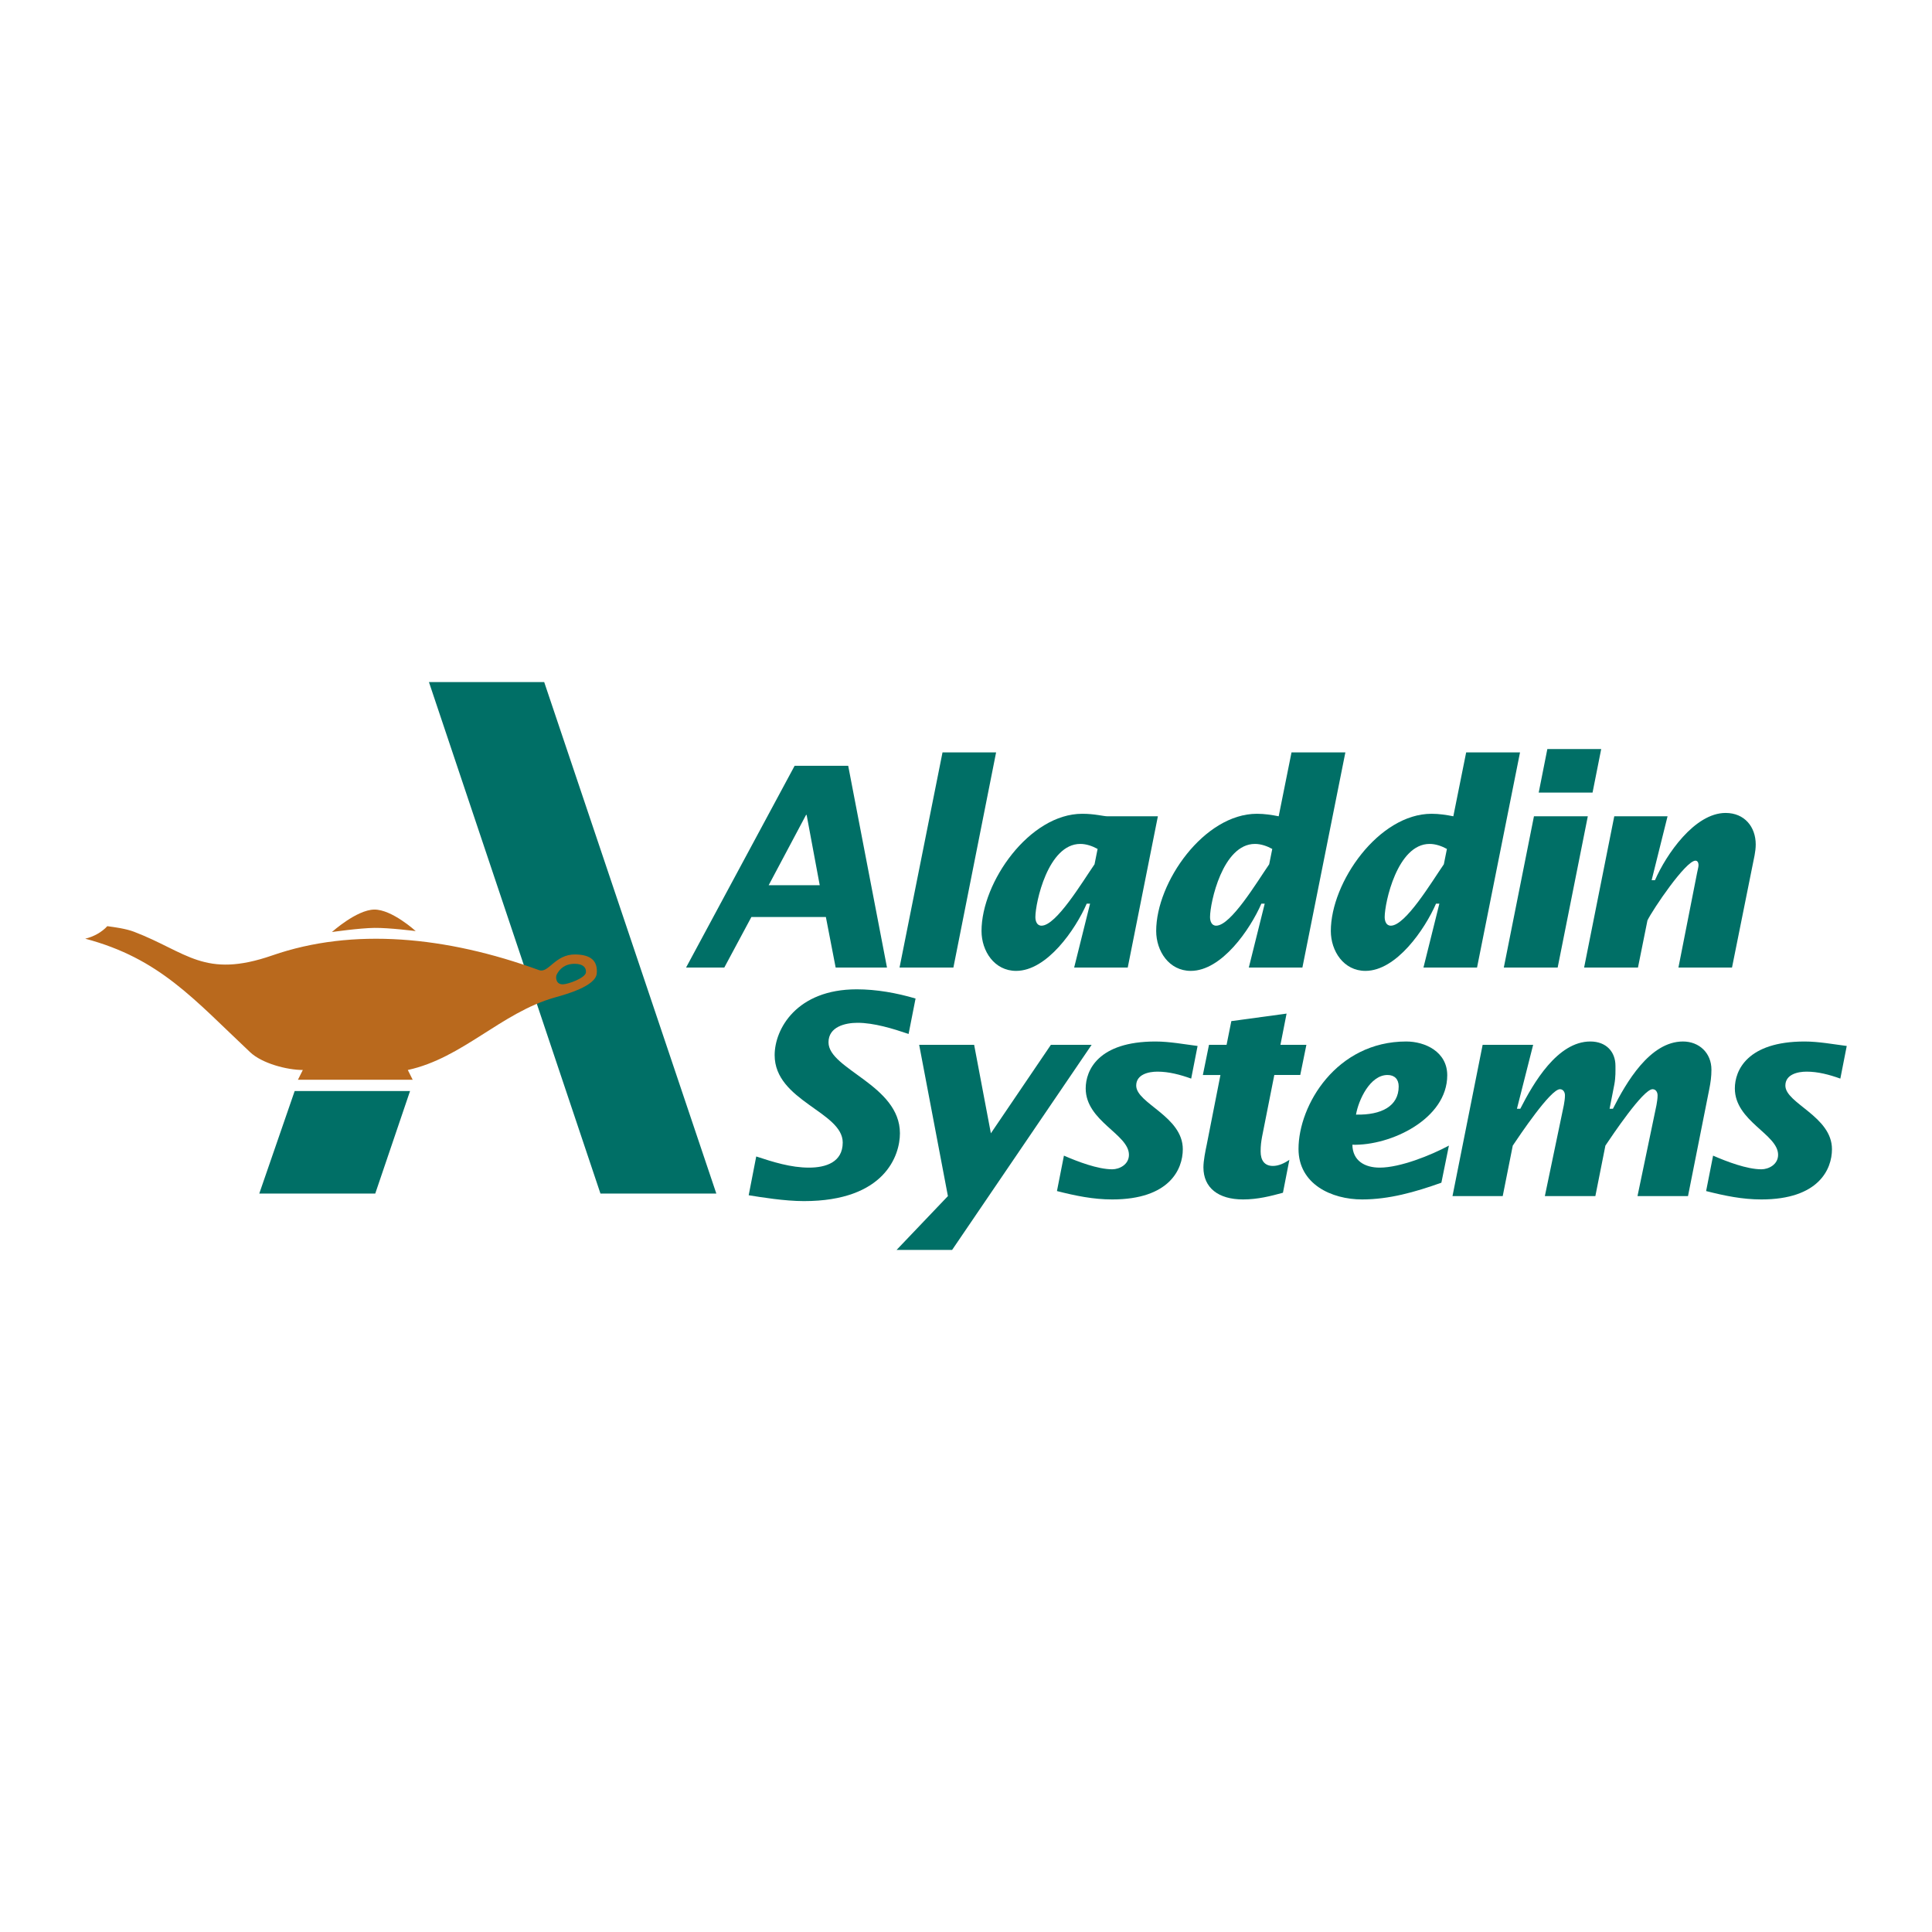 <?xml version="1.0" encoding="utf-8"?>
<!-- Generator: Adobe Illustrator 13.0.0, SVG Export Plug-In . SVG Version: 6.00 Build 14576)  -->
<!DOCTYPE svg PUBLIC "-//W3C//DTD SVG 1.0//EN" "http://www.w3.org/TR/2001/REC-SVG-20010904/DTD/svg10.dtd">
<svg version="1.0" id="Layer_1" xmlns="http://www.w3.org/2000/svg" xmlns:xlink="http://www.w3.org/1999/xlink" x="0px" y="0px"
	 width="192.756px" height="192.756px" viewBox="0 0 192.756 192.756" enable-background="new 0 0 192.756 192.756"
	 xml:space="preserve">
<g>
	<polygon fill-rule="evenodd" clip-rule="evenodd" fill="#FFFFFF" points="0,0 192.756,0 192.756,192.756 0,192.756 0,0 	"/>
	<polygon fill-rule="evenodd" clip-rule="evenodd" fill="#006F66" points="54.294,68.049 71.469,119.084 59.908,119.084 
		42.795,68.049 54.294,68.049 	"/>
	<polygon fill-rule="evenodd" clip-rule="evenodd" fill="#006F66" points="37.438,119.084 25.867,119.084 29.399,108.854 
		40.91,108.854 37.438,119.084 	"/>
	<path fill-rule="evenodd" clip-rule="evenodd" fill="#B9691D" d="M37.341,90.748c1.761-0.019,4.135,2.147,4.135,2.147
		s-2.618-0.336-4.115-0.319c-1.497,0.017-4.246,0.413-4.246,0.413S35.58,90.769,37.341,90.748L37.341,90.748z"/>
	<path fill-rule="evenodd" clip-rule="evenodd" fill="#B9691D" d="M58.458,97.018c0.048-0.497-0.304-0.851-1.098-0.858
		c-1.019-0.01-1.555,0.542-1.82,1.079c-0.109,0.221-0.119,1,0.646,0.967C56.73,98.18,58.406,97.57,58.458,97.018L58.458,97.018z
		 M59.542,97.103c-0.097,1.306-3.13,2.114-4.206,2.421c-5.333,1.516-9.195,6.047-14.649,7.229l0.487,0.975
		c-3.818,0-7.631,0-11.449,0l0.487-0.975c-1.584,0-4.067-0.656-5.247-1.766c-5.645-5.307-9.04-9.364-16.462-11.333
		c0.85-0.197,1.679-0.668,2.201-1.25c0.792,0.108,1.875,0.255,2.669,0.559c5.28,2.021,7.003,4.716,13.799,2.357
		c8.043-2.792,17.353-1.904,26.608,1.469c0.955,0.348,1.584-1.583,3.604-1.562C58.958,95.242,59.634,95.867,59.542,97.103
		L59.542,97.103z"/>
	<path fill-rule="evenodd" clip-rule="evenodd" fill="#006F66" d="M79.28,76.403h5.345l3.87,20.128h-5.122l-0.975-5.039h-7.433
		l-2.701,5.039H68.45L79.28,76.403L79.28,76.403z M81.785,88.318l-1.308-7.016h-0.056l-3.73,7.016H81.785L81.785,88.318z"/>
	<polygon fill-rule="evenodd" clip-rule="evenodd" fill="#006F66" points="94.035,75.066 99.381,75.066 95.121,96.531 
		89.748,96.531 94.035,75.066 	"/>
	<path fill-rule="evenodd" clip-rule="evenodd" fill="#006F66" d="M108.757,90.156h-0.334c-1.114,2.561-3.954,6.709-7.044,6.709
		c-2.171,0-3.452-1.977-3.452-3.981c0-4.872,4.788-11.693,10.05-11.693c1.253,0,2.116,0.25,2.506,0.25h5.039l-3.007,15.089h-5.345
		L108.757,90.156L108.757,90.156z M109.508,84.699c-0.501-0.278-1.113-0.501-1.726-0.501c-3.229,0-4.482,5.874-4.482,7.294
		c0,0.39,0.14,0.863,0.612,0.863c1.476,0,4.093-4.398,5.29-6.125L109.508,84.699L109.508,84.699z"/>
	<path fill-rule="evenodd" clip-rule="evenodd" fill="#006F66" d="M126.182,90.156h-0.334c-1.113,2.561-3.953,6.709-7.043,6.709
		c-2.172,0-3.452-1.977-3.452-3.981c0-4.872,4.788-11.693,10.05-11.693c0.752,0,1.476,0.111,2.172,0.25l1.28-6.375h5.373
		l-4.287,21.464h-5.346L126.182,90.156L126.182,90.156z M126.934,84.699c-0.501-0.278-1.113-0.501-1.727-0.501
		c-3.229,0-4.481,5.874-4.481,7.294c0,0.39,0.139,0.863,0.612,0.863c1.476,0,4.093-4.398,5.289-6.125L126.934,84.699L126.934,84.699
		z"/>
	<path fill-rule="evenodd" clip-rule="evenodd" fill="#006F66" d="M143.607,90.156h-0.334c-1.114,2.561-3.953,6.709-7.044,6.709
		c-2.171,0-3.452-1.977-3.452-3.981c0-4.872,4.789-11.693,10.051-11.693c0.751,0,1.476,0.111,2.171,0.25l1.281-6.375h5.373
		l-4.288,21.464h-5.345L143.607,90.156L143.607,90.156z M144.359,84.699c-0.502-0.278-1.114-0.501-1.727-0.501
		c-3.229,0-4.482,5.874-4.482,7.294c0,0.39,0.14,0.863,0.613,0.863c1.475,0,4.092-4.398,5.289-6.125L144.359,84.699L144.359,84.699z
		"/>
	<path fill-rule="evenodd" clip-rule="evenodd" fill="#006F66" d="M153.043,81.441h5.373l-3.007,15.089h-5.373L153.043,81.441
		L153.043,81.441z M154.379,74.732h5.373l-0.863,4.343h-5.372L154.379,74.732L154.379,74.732z"/>
	<path fill-rule="evenodd" clip-rule="evenodd" fill="#006F66" d="M164.785,87.817h0.334c1.113-2.562,3.953-6.709,7.044-6.709
		c1.893,0,3.006,1.392,3.006,3.146c0,0.724-0.194,1.448-0.334,2.171l-2.032,10.106h-5.345l1.865-9.465
		c0.027-0.195,0.139-0.529,0.139-0.752c0-0.167-0.056-0.445-0.306-0.445c-0.975,0-4.26,4.872-4.789,5.958l-0.946,4.705h-5.373
		l3.007-15.089h5.317L164.785,87.817L164.785,87.817z"/>
	<path fill-rule="evenodd" clip-rule="evenodd" fill="#006F66" d="M75.449,115.381c1.698,0.557,3.452,1.113,5.261,1.113
		c1.67,0,3.369-0.529,3.369-2.506c0-3.062-6.792-4.148-6.792-8.715c0-2.615,2.199-6.568,8.185-6.568
		c1.977,0,3.981,0.361,5.874,0.918l-0.696,3.535c-1.559-0.529-3.452-1.113-5.095-1.113c-1.225,0-2.895,0.391-2.895,1.949
		c0,2.699,7.126,4.26,7.126,9.076c0,2.199-1.503,6.764-9.577,6.764c-1.949,0-4.288-0.389-5.512-0.584L75.449,115.381L75.449,115.381
		z"/>
	<polygon fill-rule="evenodd" clip-rule="evenodd" fill="#006F66" points="94.573,119.334 91.706,104.244 97.19,104.244 
		98.86,113.07 104.846,104.244 108.91,104.244 94.991,124.707 89.45,124.707 94.573,119.334 	"/>
	<path fill-rule="evenodd" clip-rule="evenodd" fill="#006F66" d="M118.845,107.613c-1.086-0.391-2.228-0.695-3.369-0.695
		c-0.891,0-2.116,0.277-2.116,1.391c0,1.781,4.649,3.062,4.649,6.348c0,2.004-1.336,5.012-7.043,5.012
		c-1.894,0-3.647-0.363-5.513-0.836l0.696-3.535c1.336,0.584,3.368,1.363,4.816,1.363c0.724,0,1.67-0.473,1.67-1.447
		c0-2.061-4.314-3.34-4.314-6.625c0-1.781,1.225-4.678,6.96-4.678c1.392,0,2.895,0.279,4.203,0.445L118.845,107.613L118.845,107.613
		z"/>
	<path fill-rule="evenodd" clip-rule="evenodd" fill="#006F66" d="M120.622,104.244h1.754l0.474-2.367l5.512-0.75l-0.612,3.117
		h2.589l-0.612,3.008h-2.589l-1.225,6.18c-0.084,0.473-0.14,0.863-0.14,1.447c0,0.891,0.39,1.447,1.226,1.447
		c0.557,0,1.113-0.25,1.642-0.611L128,119c-1.226,0.334-2.506,0.668-3.981,0.668c-2.478,0-3.953-1.17-3.953-3.201
		c0-0.67,0.194-1.615,0.334-2.283l1.364-6.932h-1.754L120.622,104.244L120.622,104.244z"/>
	<path fill-rule="evenodd" clip-rule="evenodd" fill="#006F66" d="M143.807,117.998c-2.646,0.945-5.234,1.67-7.907,1.67
		c-3.062,0-6.347-1.531-6.347-5.039c0-4.371,3.786-10.719,10.746-10.719c1.893,0,4.092,1.031,4.092,3.369
		c0,4.371-5.651,7.043-9.465,6.932c0.027,1.615,1.253,2.283,2.729,2.283c2.031,0,5.095-1.225,6.903-2.199L143.807,117.998
		L143.807,117.998z M139.547,108.393c0-0.725-0.418-1.141-1.113-1.141c-1.754,0-2.896,2.504-3.146,3.953
		C137.821,111.26,139.547,110.369,139.547,108.393L139.547,108.393z"/>
	<path fill-rule="evenodd" clip-rule="evenodd" fill="#006F66" d="M151.346,110.619h0.335c1.308-2.561,3.702-6.709,6.987-6.709
		c1.587,0,2.506,1.031,2.506,2.422c0,0.502,0.027,1.113-0.111,1.865l-0.474,2.422h0.334c1.309-2.588,3.675-6.709,6.987-6.709
		c1.615,0,2.84,1.143,2.84,2.812c0,0.695-0.083,1.279-0.223,1.977l-2.115,10.635h-5.039l1.893-9.076
		c0.056-0.334,0.111-0.641,0.111-0.975c0-0.307-0.167-0.613-0.501-0.613c-0.946,0-4.064,4.678-4.705,5.625l-1.002,5.039h-5.039
		l1.894-9.076c0.056-0.334,0.111-0.641,0.111-0.975c0-0.307-0.167-0.613-0.501-0.613c-0.947,0-4.065,4.678-4.705,5.625l-1.003,5.039
		h-5.011l3.007-15.09h5.039L151.346,110.619L151.346,110.619z"/>
	<path fill-rule="evenodd" clip-rule="evenodd" fill="#006F66" d="M183.611,107.613c-1.085-0.391-2.227-0.695-3.368-0.695
		c-0.891,0-2.116,0.277-2.116,1.391c0,1.781,4.649,3.062,4.649,6.348c0,2.004-1.336,5.012-7.043,5.012
		c-1.894,0-3.647-0.363-5.513-0.836l0.696-3.535c1.336,0.584,3.368,1.363,4.816,1.363c0.724,0,1.67-0.473,1.67-1.447
		c0-2.061-4.315-3.34-4.315-6.625c0-1.781,1.226-4.678,6.96-4.678c1.393,0,2.896,0.279,4.204,0.445L183.611,107.613L183.611,107.613
		z"/>
</g>
</svg>
